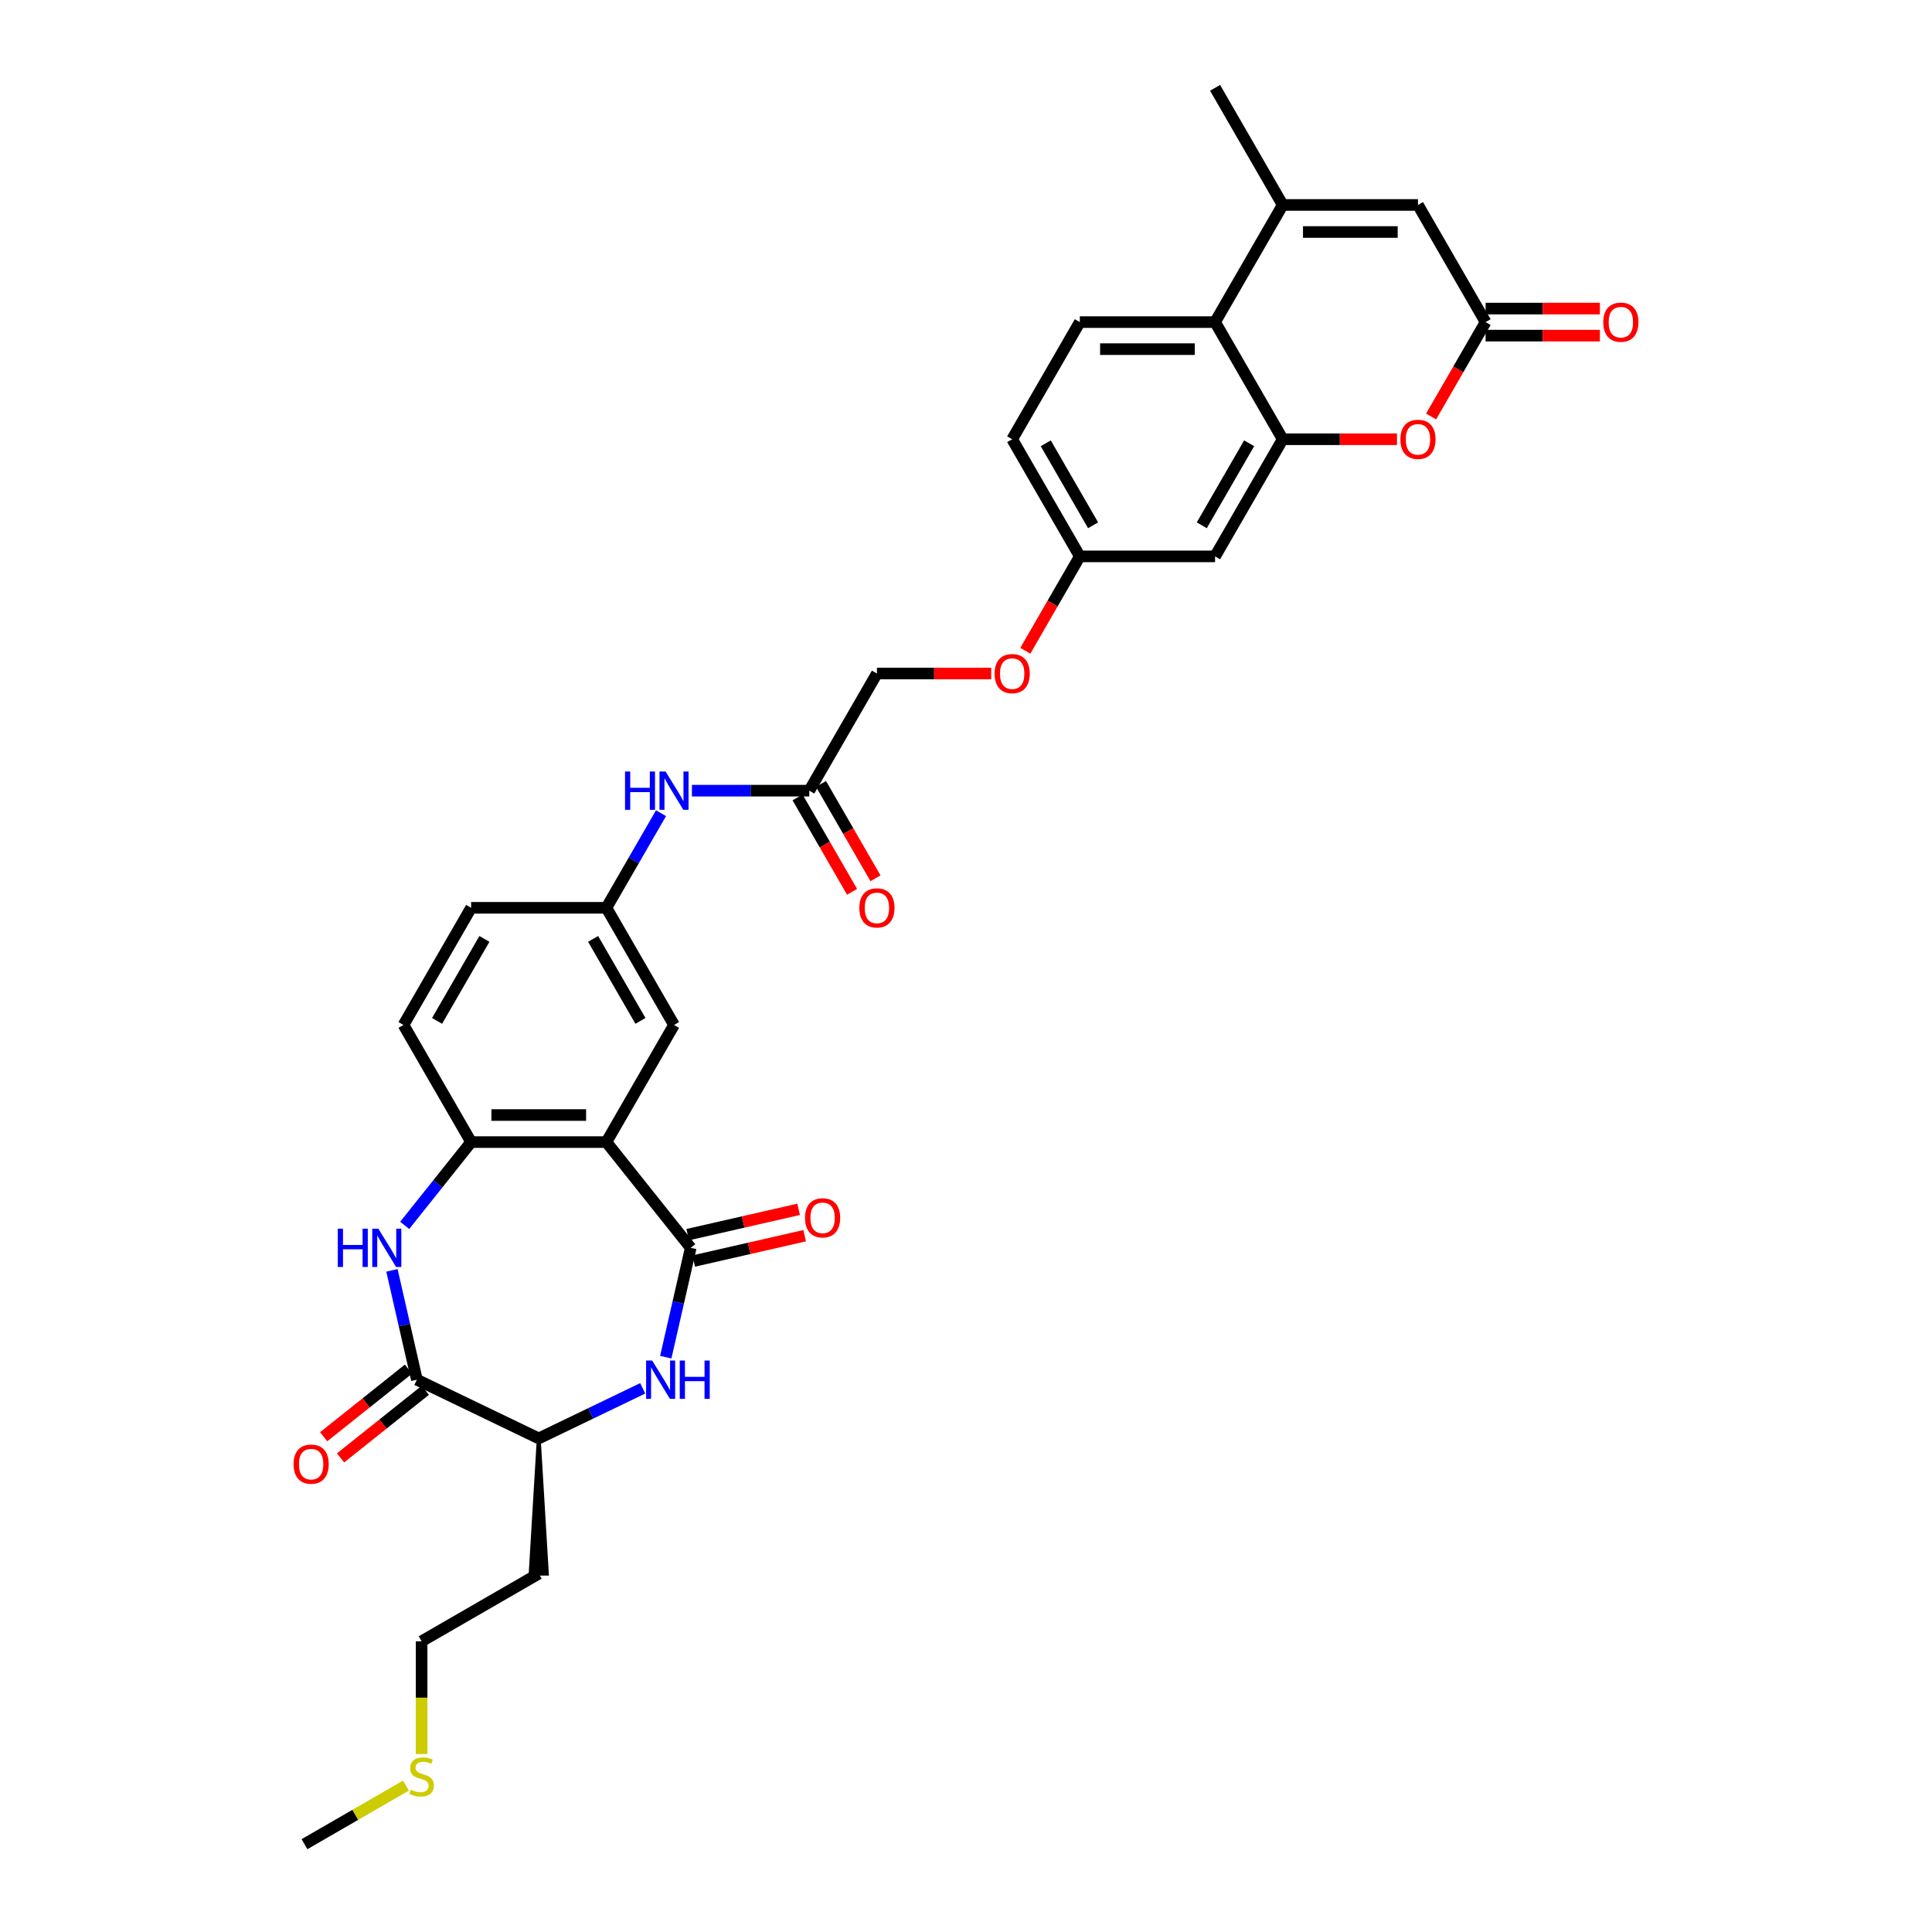 <?xml version='1.0' encoding='iso-8859-1'?>
<svg version='1.1' baseProfile='full'
              xmlns='http://www.w3.org/2000/svg'
                      xmlns:rdkit='http://www.rdkit.org/xml'
                      xmlns:xlink='http://www.w3.org/1999/xlink'
                  xml:space='preserve'
width='1000px' height='1000px' viewBox='0 0 1000 1000'>
<!-- END OF HEADER -->
<rect style='opacity:1.0;fill:#FFFFFF;stroke:none' width='1000' height='1000' x='0' y='0'> </rect>
<path class='bond-0' d='M 357.519,645.878 L 313.867,591.141' style='fill:none;fill-rule:evenodd;stroke:#000000;stroke-width:6px;stroke-linecap:butt;stroke-linejoin:miter;stroke-opacity:1' />
<path class='bond-2' d='M 357.519,645.878 L 351.06,674.174' style='fill:none;fill-rule:evenodd;stroke:#000000;stroke-width:6px;stroke-linecap:butt;stroke-linejoin:miter;stroke-opacity:1' />
<path class='bond-2' d='M 351.06,674.174 L 344.602,702.47' style='fill:none;fill-rule:evenodd;stroke:#0000FF;stroke-width:6px;stroke-linecap:butt;stroke-linejoin:miter;stroke-opacity:1' />
<path class='bond-17' d='M 359.077,652.703 L 387.779,646.152' style='fill:none;fill-rule:evenodd;stroke:#000000;stroke-width:6px;stroke-linecap:butt;stroke-linejoin:miter;stroke-opacity:1' />
<path class='bond-17' d='M 387.779,646.152 L 416.481,639.601' style='fill:none;fill-rule:evenodd;stroke:#FF0000;stroke-width:6px;stroke-linecap:butt;stroke-linejoin:miter;stroke-opacity:1' />
<path class='bond-17' d='M 355.961,639.052 L 384.663,632.501' style='fill:none;fill-rule:evenodd;stroke:#000000;stroke-width:6px;stroke-linecap:butt;stroke-linejoin:miter;stroke-opacity:1' />
<path class='bond-17' d='M 384.663,632.501 L 413.365,625.95' style='fill:none;fill-rule:evenodd;stroke:#FF0000;stroke-width:6px;stroke-linecap:butt;stroke-linejoin:miter;stroke-opacity:1' />
<path class='bond-5' d='M 313.867,591.141 L 243.856,591.141' style='fill:none;fill-rule:evenodd;stroke:#000000;stroke-width:6px;stroke-linecap:butt;stroke-linejoin:miter;stroke-opacity:1' />
<path class='bond-5' d='M 303.366,577.138 L 254.358,577.138' style='fill:none;fill-rule:evenodd;stroke:#000000;stroke-width:6px;stroke-linecap:butt;stroke-linejoin:miter;stroke-opacity:1' />
<path class='bond-13' d='M 313.867,591.141 L 348.873,530.509' style='fill:none;fill-rule:evenodd;stroke:#000000;stroke-width:6px;stroke-linecap:butt;stroke-linejoin:miter;stroke-opacity:1' />
<path class='bond-1' d='M 209.474,634.254 L 226.665,612.697' style='fill:none;fill-rule:evenodd;stroke:#0000FF;stroke-width:6px;stroke-linecap:butt;stroke-linejoin:miter;stroke-opacity:1' />
<path class='bond-1' d='M 226.665,612.697 L 243.856,591.141' style='fill:none;fill-rule:evenodd;stroke:#000000;stroke-width:6px;stroke-linecap:butt;stroke-linejoin:miter;stroke-opacity:1' />
<path class='bond-33' d='M 202.867,657.542 L 209.325,685.838' style='fill:none;fill-rule:evenodd;stroke:#0000FF;stroke-width:6px;stroke-linecap:butt;stroke-linejoin:miter;stroke-opacity:1' />
<path class='bond-33' d='M 209.325,685.838 L 215.783,714.134' style='fill:none;fill-rule:evenodd;stroke:#000000;stroke-width:6px;stroke-linecap:butt;stroke-linejoin:miter;stroke-opacity:1' />
<path class='bond-11' d='M 332.67,718.598 L 305.766,731.554' style='fill:none;fill-rule:evenodd;stroke:#0000FF;stroke-width:6px;stroke-linecap:butt;stroke-linejoin:miter;stroke-opacity:1' />
<path class='bond-11' d='M 305.766,731.554 L 278.862,744.511' style='fill:none;fill-rule:evenodd;stroke:#000000;stroke-width:6px;stroke-linecap:butt;stroke-linejoin:miter;stroke-opacity:1' />
<path class='bond-3' d='M 663.925,227.35 L 628.919,287.982' style='fill:none;fill-rule:evenodd;stroke:#000000;stroke-width:6px;stroke-linecap:butt;stroke-linejoin:miter;stroke-opacity:1' />
<path class='bond-3' d='M 646.548,229.443 L 622.044,271.886' style='fill:none;fill-rule:evenodd;stroke:#000000;stroke-width:6px;stroke-linecap:butt;stroke-linejoin:miter;stroke-opacity:1' />
<path class='bond-7' d='M 663.925,227.35 L 693.505,227.35' style='fill:none;fill-rule:evenodd;stroke:#000000;stroke-width:6px;stroke-linecap:butt;stroke-linejoin:miter;stroke-opacity:1' />
<path class='bond-7' d='M 693.505,227.35 L 723.085,227.35' style='fill:none;fill-rule:evenodd;stroke:#FF0000;stroke-width:6px;stroke-linecap:butt;stroke-linejoin:miter;stroke-opacity:1' />
<path class='bond-35' d='M 663.925,227.35 L 628.919,166.718' style='fill:none;fill-rule:evenodd;stroke:#000000;stroke-width:6px;stroke-linecap:butt;stroke-linejoin:miter;stroke-opacity:1' />
<path class='bond-4' d='M 215.783,714.134 L 278.862,744.511' style='fill:none;fill-rule:evenodd;stroke:#000000;stroke-width:6px;stroke-linecap:butt;stroke-linejoin:miter;stroke-opacity:1' />
<path class='bond-18' d='M 211.418,708.66 L 189.475,726.159' style='fill:none;fill-rule:evenodd;stroke:#000000;stroke-width:6px;stroke-linecap:butt;stroke-linejoin:miter;stroke-opacity:1' />
<path class='bond-18' d='M 189.475,726.159 L 167.533,743.658' style='fill:none;fill-rule:evenodd;stroke:#FF0000;stroke-width:6px;stroke-linecap:butt;stroke-linejoin:miter;stroke-opacity:1' />
<path class='bond-18' d='M 220.148,719.608 L 198.206,737.106' style='fill:none;fill-rule:evenodd;stroke:#000000;stroke-width:6px;stroke-linecap:butt;stroke-linejoin:miter;stroke-opacity:1' />
<path class='bond-18' d='M 198.206,737.106 L 176.263,754.605' style='fill:none;fill-rule:evenodd;stroke:#FF0000;stroke-width:6px;stroke-linecap:butt;stroke-linejoin:miter;stroke-opacity:1' />
<path class='bond-21' d='M 243.856,591.141 L 208.85,530.509' style='fill:none;fill-rule:evenodd;stroke:#000000;stroke-width:6px;stroke-linecap:butt;stroke-linejoin:miter;stroke-opacity:1' />
<path class='bond-6' d='M 663.925,106.086 L 628.919,166.718' style='fill:none;fill-rule:evenodd;stroke:#000000;stroke-width:6px;stroke-linecap:butt;stroke-linejoin:miter;stroke-opacity:1' />
<path class='bond-10' d='M 663.925,106.086 L 733.937,106.086' style='fill:none;fill-rule:evenodd;stroke:#000000;stroke-width:6px;stroke-linecap:butt;stroke-linejoin:miter;stroke-opacity:1' />
<path class='bond-10' d='M 674.427,120.089 L 723.435,120.089' style='fill:none;fill-rule:evenodd;stroke:#000000;stroke-width:6px;stroke-linecap:butt;stroke-linejoin:miter;stroke-opacity:1' />
<path class='bond-30' d='M 663.925,106.086 L 628.919,45.455' style='fill:none;fill-rule:evenodd;stroke:#000000;stroke-width:6px;stroke-linecap:butt;stroke-linejoin:miter;stroke-opacity:1' />
<path class='bond-8' d='M 740.735,215.574 L 754.839,191.146' style='fill:none;fill-rule:evenodd;stroke:#FF0000;stroke-width:6px;stroke-linecap:butt;stroke-linejoin:miter;stroke-opacity:1' />
<path class='bond-8' d='M 754.839,191.146 L 768.942,166.718' style='fill:none;fill-rule:evenodd;stroke:#000000;stroke-width:6px;stroke-linecap:butt;stroke-linejoin:miter;stroke-opacity:1' />
<path class='bond-20' d='M 768.942,173.719 L 798.522,173.719' style='fill:none;fill-rule:evenodd;stroke:#000000;stroke-width:6px;stroke-linecap:butt;stroke-linejoin:miter;stroke-opacity:1' />
<path class='bond-20' d='M 798.522,173.719 L 828.102,173.719' style='fill:none;fill-rule:evenodd;stroke:#FF0000;stroke-width:6px;stroke-linecap:butt;stroke-linejoin:miter;stroke-opacity:1' />
<path class='bond-20' d='M 768.942,159.717 L 798.522,159.717' style='fill:none;fill-rule:evenodd;stroke:#000000;stroke-width:6px;stroke-linecap:butt;stroke-linejoin:miter;stroke-opacity:1' />
<path class='bond-20' d='M 798.522,159.717 L 828.102,159.717' style='fill:none;fill-rule:evenodd;stroke:#FF0000;stroke-width:6px;stroke-linecap:butt;stroke-linejoin:miter;stroke-opacity:1' />
<path class='bond-36' d='M 768.942,166.718 L 733.937,106.086' style='fill:none;fill-rule:evenodd;stroke:#000000;stroke-width:6px;stroke-linecap:butt;stroke-linejoin:miter;stroke-opacity:1' />
<path class='bond-9' d='M 628.919,166.718 L 558.908,166.718' style='fill:none;fill-rule:evenodd;stroke:#000000;stroke-width:6px;stroke-linecap:butt;stroke-linejoin:miter;stroke-opacity:1' />
<path class='bond-9' d='M 618.418,180.72 L 569.409,180.72' style='fill:none;fill-rule:evenodd;stroke:#000000;stroke-width:6px;stroke-linecap:butt;stroke-linejoin:miter;stroke-opacity:1' />
<path class='bond-27' d='M 278.862,744.511 L 274.661,814.522 L 283.062,814.522 Z' style='fill:#000000;fill-rule:evenodd;fill-opacity:1;stroke:#000000;stroke-width:2px;stroke-linecap:butt;stroke-linejoin:miter;stroke-opacity:1;' />
<path class='bond-12' d='M 628.919,287.982 L 558.908,287.982' style='fill:none;fill-rule:evenodd;stroke:#000000;stroke-width:6px;stroke-linecap:butt;stroke-linejoin:miter;stroke-opacity:1' />
<path class='bond-19' d='M 348.873,530.509 L 313.867,469.877' style='fill:none;fill-rule:evenodd;stroke:#000000;stroke-width:6px;stroke-linecap:butt;stroke-linejoin:miter;stroke-opacity:1' />
<path class='bond-19' d='M 331.496,528.415 L 306.992,485.973' style='fill:none;fill-rule:evenodd;stroke:#000000;stroke-width:6px;stroke-linecap:butt;stroke-linejoin:miter;stroke-opacity:1' />
<path class='bond-14' d='M 418.885,409.245 L 388.514,409.245' style='fill:none;fill-rule:evenodd;stroke:#000000;stroke-width:6px;stroke-linecap:butt;stroke-linejoin:miter;stroke-opacity:1' />
<path class='bond-14' d='M 388.514,409.245 L 358.143,409.245' style='fill:none;fill-rule:evenodd;stroke:#0000FF;stroke-width:6px;stroke-linecap:butt;stroke-linejoin:miter;stroke-opacity:1' />
<path class='bond-22' d='M 412.821,412.746 L 426.925,437.174' style='fill:none;fill-rule:evenodd;stroke:#000000;stroke-width:6px;stroke-linecap:butt;stroke-linejoin:miter;stroke-opacity:1' />
<path class='bond-22' d='M 426.925,437.174 L 441.028,461.602' style='fill:none;fill-rule:evenodd;stroke:#FF0000;stroke-width:6px;stroke-linecap:butt;stroke-linejoin:miter;stroke-opacity:1' />
<path class='bond-22' d='M 424.948,405.745 L 439.051,430.173' style='fill:none;fill-rule:evenodd;stroke:#000000;stroke-width:6px;stroke-linecap:butt;stroke-linejoin:miter;stroke-opacity:1' />
<path class='bond-22' d='M 439.051,430.173 L 453.155,454.6' style='fill:none;fill-rule:evenodd;stroke:#FF0000;stroke-width:6px;stroke-linecap:butt;stroke-linejoin:miter;stroke-opacity:1' />
<path class='bond-25' d='M 418.885,409.245 L 453.89,348.613' style='fill:none;fill-rule:evenodd;stroke:#000000;stroke-width:6px;stroke-linecap:butt;stroke-linejoin:miter;stroke-opacity:1' />
<path class='bond-15' d='M 558.908,166.718 L 523.902,227.35' style='fill:none;fill-rule:evenodd;stroke:#000000;stroke-width:6px;stroke-linecap:butt;stroke-linejoin:miter;stroke-opacity:1' />
<path class='bond-16' d='M 342.139,420.909 L 328.003,445.393' style='fill:none;fill-rule:evenodd;stroke:#0000FF;stroke-width:6px;stroke-linecap:butt;stroke-linejoin:miter;stroke-opacity:1' />
<path class='bond-16' d='M 328.003,445.393 L 313.867,469.877' style='fill:none;fill-rule:evenodd;stroke:#000000;stroke-width:6px;stroke-linecap:butt;stroke-linejoin:miter;stroke-opacity:1' />
<path class='bond-28' d='M 313.867,469.877 L 243.856,469.877' style='fill:none;fill-rule:evenodd;stroke:#000000;stroke-width:6px;stroke-linecap:butt;stroke-linejoin:miter;stroke-opacity:1' />
<path class='bond-34' d='M 208.85,530.509 L 243.856,469.877' style='fill:none;fill-rule:evenodd;stroke:#000000;stroke-width:6px;stroke-linecap:butt;stroke-linejoin:miter;stroke-opacity:1' />
<path class='bond-34' d='M 226.227,528.415 L 250.731,485.973' style='fill:none;fill-rule:evenodd;stroke:#000000;stroke-width:6px;stroke-linecap:butt;stroke-linejoin:miter;stroke-opacity:1' />
<path class='bond-23' d='M 558.908,287.982 L 544.804,312.41' style='fill:none;fill-rule:evenodd;stroke:#000000;stroke-width:6px;stroke-linecap:butt;stroke-linejoin:miter;stroke-opacity:1' />
<path class='bond-23' d='M 544.804,312.41 L 530.701,336.837' style='fill:none;fill-rule:evenodd;stroke:#FF0000;stroke-width:6px;stroke-linecap:butt;stroke-linejoin:miter;stroke-opacity:1' />
<path class='bond-26' d='M 558.908,287.982 L 523.902,227.35' style='fill:none;fill-rule:evenodd;stroke:#000000;stroke-width:6px;stroke-linecap:butt;stroke-linejoin:miter;stroke-opacity:1' />
<path class='bond-26' d='M 565.783,271.886 L 541.279,229.443' style='fill:none;fill-rule:evenodd;stroke:#000000;stroke-width:6px;stroke-linecap:butt;stroke-linejoin:miter;stroke-opacity:1' />
<path class='bond-24' d='M 513.05,348.613 L 483.47,348.613' style='fill:none;fill-rule:evenodd;stroke:#FF0000;stroke-width:6px;stroke-linecap:butt;stroke-linejoin:miter;stroke-opacity:1' />
<path class='bond-24' d='M 483.47,348.613 L 453.89,348.613' style='fill:none;fill-rule:evenodd;stroke:#000000;stroke-width:6px;stroke-linecap:butt;stroke-linejoin:miter;stroke-opacity:1' />
<path class='bond-31' d='M 278.862,814.522 L 218.23,849.528' style='fill:none;fill-rule:evenodd;stroke:#000000;stroke-width:6px;stroke-linecap:butt;stroke-linejoin:miter;stroke-opacity:1' />
<path class='bond-29' d='M 218.23,907.904 L 218.23,878.716' style='fill:none;fill-rule:evenodd;stroke:#CCCC00;stroke-width:6px;stroke-linecap:butt;stroke-linejoin:miter;stroke-opacity:1' />
<path class='bond-29' d='M 218.23,878.716 L 218.23,849.528' style='fill:none;fill-rule:evenodd;stroke:#000000;stroke-width:6px;stroke-linecap:butt;stroke-linejoin:miter;stroke-opacity:1' />
<path class='bond-32' d='M 210.122,924.22 L 183.86,939.383' style='fill:none;fill-rule:evenodd;stroke:#CCCC00;stroke-width:6px;stroke-linecap:butt;stroke-linejoin:miter;stroke-opacity:1' />
<path class='bond-32' d='M 183.86,939.383 L 157.598,954.545' style='fill:none;fill-rule:evenodd;stroke:#000000;stroke-width:6px;stroke-linecap:butt;stroke-linejoin:miter;stroke-opacity:1' />
<path  class='atom-2' d='M 174.846 635.964
L 177.535 635.964
L 177.535 644.394
L 187.672 644.394
L 187.672 635.964
L 190.361 635.964
L 190.361 655.791
L 187.672 655.791
L 187.672 646.634
L 177.535 646.634
L 177.535 655.791
L 174.846 655.791
L 174.846 635.964
' fill='#0000FF'/>
<path  class='atom-2' d='M 195.822 635.964
L 202.319 646.466
Q 202.963 647.502, 203.999 649.378
Q 205.035 651.255, 205.091 651.367
L 205.091 635.964
L 207.724 635.964
L 207.724 655.791
L 205.007 655.791
L 198.034 644.309
Q 197.222 642.965, 196.354 641.425
Q 195.514 639.885, 195.261 639.409
L 195.261 655.791
L 192.685 655.791
L 192.685 635.964
L 195.822 635.964
' fill='#0000FF'/>
<path  class='atom-3' d='M 337.557 704.22
L 344.054 714.722
Q 344.698 715.758, 345.734 717.635
Q 346.771 719.511, 346.827 719.623
L 346.827 704.22
L 349.459 704.22
L 349.459 724.048
L 346.743 724.048
L 339.769 712.566
Q 338.957 711.221, 338.089 709.681
Q 337.249 708.141, 336.997 707.665
L 336.997 724.048
L 334.421 724.048
L 334.421 704.22
L 337.557 704.22
' fill='#0000FF'/>
<path  class='atom-3' d='M 351.839 704.22
L 354.528 704.22
L 354.528 712.65
L 364.666 712.65
L 364.666 704.22
L 367.354 704.22
L 367.354 724.048
L 364.666 724.048
L 364.666 714.89
L 354.528 714.89
L 354.528 724.048
L 351.839 724.048
L 351.839 704.22
' fill='#0000FF'/>
<path  class='atom-8' d='M 724.835 227.406
Q 724.835 222.645, 727.187 219.985
Q 729.54 217.324, 733.937 217.324
Q 738.333 217.324, 740.686 219.985
Q 743.038 222.645, 743.038 227.406
Q 743.038 232.223, 740.658 234.967
Q 738.277 237.684, 733.937 237.684
Q 729.568 237.684, 727.187 234.967
Q 724.835 232.251, 724.835 227.406
M 733.937 235.443
Q 736.961 235.443, 738.585 233.427
Q 740.238 231.383, 740.238 227.406
Q 740.238 223.513, 738.585 221.553
Q 736.961 219.565, 733.937 219.565
Q 730.912 219.565, 729.26 221.525
Q 727.636 223.485, 727.636 227.406
Q 727.636 231.411, 729.26 233.427
Q 730.912 235.443, 733.937 235.443
' fill='#FF0000'/>
<path  class='atom-17' d='M 323.515 399.332
L 326.203 399.332
L 326.203 407.761
L 336.341 407.761
L 336.341 399.332
L 339.029 399.332
L 339.029 419.159
L 336.341 419.159
L 336.341 410.001
L 326.203 410.001
L 326.203 419.159
L 323.515 419.159
L 323.515 399.332
' fill='#0000FF'/>
<path  class='atom-17' d='M 344.49 399.332
L 350.987 409.833
Q 351.632 410.869, 352.668 412.746
Q 353.704 414.622, 353.76 414.734
L 353.76 399.332
L 356.392 399.332
L 356.392 419.159
L 353.676 419.159
L 346.703 407.677
Q 345.891 406.333, 345.022 404.792
Q 344.182 403.252, 343.93 402.776
L 343.93 419.159
L 341.354 419.159
L 341.354 399.332
L 344.49 399.332
' fill='#0000FF'/>
<path  class='atom-18' d='M 416.674 630.355
Q 416.674 625.594, 419.026 622.933
Q 421.378 620.273, 425.775 620.273
Q 430.172 620.273, 432.524 622.933
Q 434.877 625.594, 434.877 630.355
Q 434.877 635.172, 432.496 637.916
Q 430.116 640.632, 425.775 640.632
Q 421.406 640.632, 419.026 637.916
Q 416.674 635.2, 416.674 630.355
M 425.775 638.392
Q 428.8 638.392, 430.424 636.376
Q 432.076 634.331, 432.076 630.355
Q 432.076 626.462, 430.424 624.502
Q 428.8 622.513, 425.775 622.513
Q 422.751 622.513, 421.098 624.474
Q 419.474 626.434, 419.474 630.355
Q 419.474 634.359, 421.098 636.376
Q 422.751 638.392, 425.775 638.392
' fill='#FF0000'/>
<path  class='atom-19' d='M 151.945 757.841
Q 151.945 753.081, 154.297 750.42
Q 156.649 747.76, 161.046 747.76
Q 165.443 747.76, 167.795 750.42
Q 170.148 753.081, 170.148 757.841
Q 170.148 762.658, 167.767 765.403
Q 165.387 768.119, 161.046 768.119
Q 156.677 768.119, 154.297 765.403
Q 151.945 762.686, 151.945 757.841
M 161.046 765.879
Q 164.071 765.879, 165.695 763.862
Q 167.347 761.818, 167.347 757.841
Q 167.347 753.949, 165.695 751.988
Q 164.071 750, 161.046 750
Q 158.022 750, 156.369 751.96
Q 154.745 753.921, 154.745 757.841
Q 154.745 761.846, 156.369 763.862
Q 158.022 765.879, 161.046 765.879
' fill='#FF0000'/>
<path  class='atom-21' d='M 829.852 166.774
Q 829.852 162.013, 832.205 159.353
Q 834.557 156.692, 838.954 156.692
Q 843.351 156.692, 845.703 159.353
Q 848.055 162.013, 848.055 166.774
Q 848.055 171.591, 845.675 174.335
Q 843.295 177.052, 838.954 177.052
Q 834.585 177.052, 832.205 174.335
Q 829.852 171.619, 829.852 166.774
M 838.954 174.811
Q 841.978 174.811, 843.603 172.795
Q 845.255 170.751, 845.255 166.774
Q 845.255 162.881, 843.603 160.921
Q 841.978 158.933, 838.954 158.933
Q 835.929 158.933, 834.277 160.893
Q 832.653 162.853, 832.653 166.774
Q 832.653 170.779, 834.277 172.795
Q 835.929 174.811, 838.954 174.811
' fill='#FF0000'/>
<path  class='atom-23' d='M 444.789 469.933
Q 444.789 465.172, 447.141 462.512
Q 449.494 459.851, 453.89 459.851
Q 458.287 459.851, 460.64 462.512
Q 462.992 465.172, 462.992 469.933
Q 462.992 474.75, 460.612 477.494
Q 458.231 480.211, 453.89 480.211
Q 449.522 480.211, 447.141 477.494
Q 444.789 474.778, 444.789 469.933
M 453.89 477.97
Q 456.915 477.97, 458.539 475.954
Q 460.191 473.91, 460.191 469.933
Q 460.191 466.04, 458.539 464.08
Q 456.915 462.092, 453.89 462.092
Q 450.866 462.092, 449.214 464.052
Q 447.589 466.012, 447.589 469.933
Q 447.589 473.938, 449.214 475.954
Q 450.866 477.97, 453.89 477.97
' fill='#FF0000'/>
<path  class='atom-25' d='M 514.8 348.669
Q 514.8 343.909, 517.153 341.248
Q 519.505 338.588, 523.902 338.588
Q 528.299 338.588, 530.651 341.248
Q 533.003 343.909, 533.003 348.669
Q 533.003 353.486, 530.623 356.231
Q 528.243 358.947, 523.902 358.947
Q 519.533 358.947, 517.153 356.231
Q 514.8 353.514, 514.8 348.669
M 523.902 356.707
Q 526.926 356.707, 528.551 354.69
Q 530.203 352.646, 530.203 348.669
Q 530.203 344.777, 528.551 342.816
Q 526.926 340.828, 523.902 340.828
Q 520.877 340.828, 519.225 342.788
Q 517.601 344.749, 517.601 348.669
Q 517.601 352.674, 519.225 354.69
Q 520.877 356.707, 523.902 356.707
' fill='#FF0000'/>
<path  class='atom-30' d='M 212.629 926.345
Q 212.853 926.429, 213.777 926.821
Q 214.701 927.213, 215.709 927.465
Q 216.746 927.689, 217.754 927.689
Q 219.63 927.689, 220.722 926.793
Q 221.814 925.869, 221.814 924.272
Q 221.814 923.18, 221.254 922.508
Q 220.722 921.836, 219.882 921.472
Q 219.042 921.108, 217.642 920.688
Q 215.877 920.156, 214.813 919.652
Q 213.777 919.148, 213.021 918.083
Q 212.293 917.019, 212.293 915.227
Q 212.293 912.735, 213.973 911.194
Q 215.681 909.654, 219.042 909.654
Q 221.338 909.654, 223.943 910.746
L 223.299 912.903
Q 220.918 911.922, 219.126 911.922
Q 217.194 911.922, 216.129 912.735
Q 215.065 913.519, 215.093 914.891
Q 215.093 915.955, 215.625 916.599
Q 216.185 917.243, 216.97 917.607
Q 217.782 917.971, 219.126 918.391
Q 220.918 918.952, 221.982 919.512
Q 223.047 920.072, 223.803 921.22
Q 224.587 922.34, 224.587 924.272
Q 224.587 927.017, 222.739 928.501
Q 220.918 929.957, 217.866 929.957
Q 216.101 929.957, 214.757 929.565
Q 213.441 929.201, 211.873 928.557
L 212.629 926.345
' fill='#CCCC00'/>
</svg>
